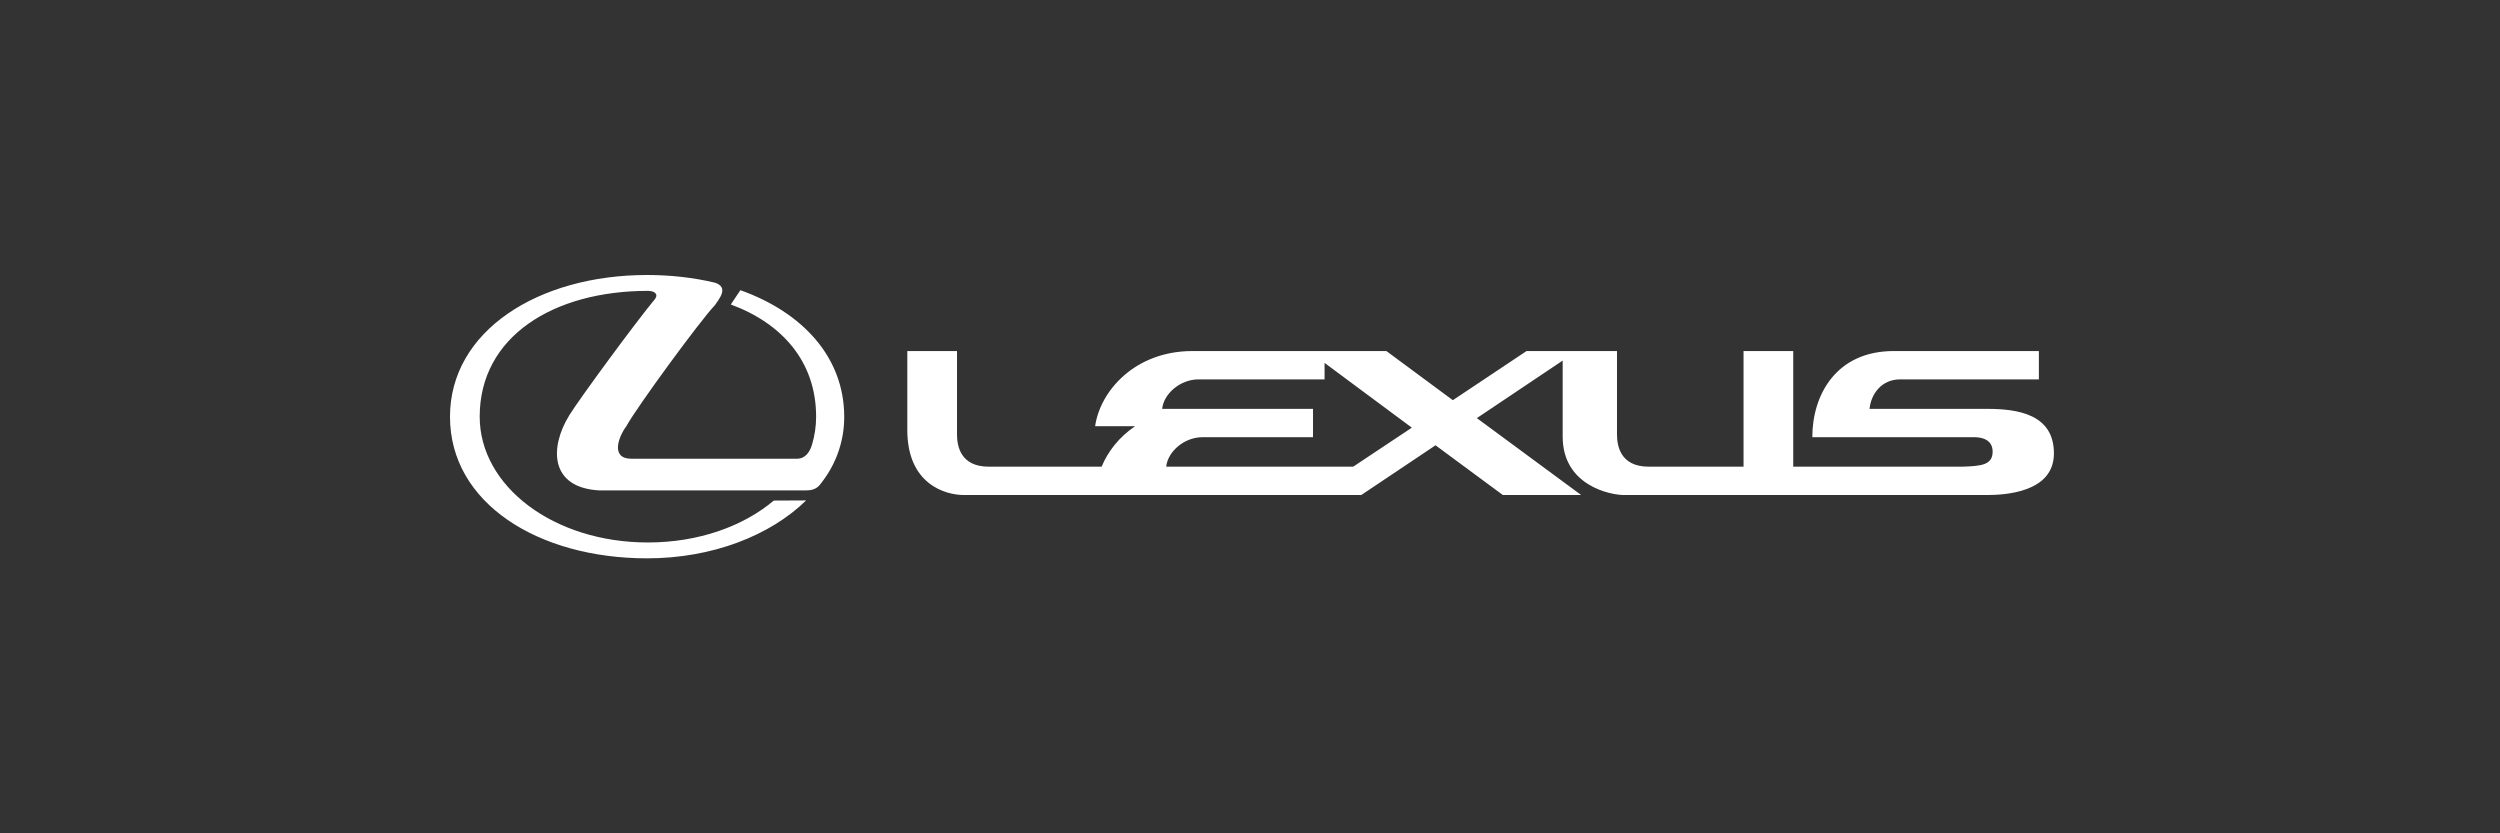<?xml version="1.0" encoding="UTF-8"?> <svg xmlns="http://www.w3.org/2000/svg" xmlns:xlink="http://www.w3.org/1999/xlink" width="300px" height="100px" viewBox="0 0 300 100" version="1.1"><rect x="0" y="0" width="300" height="100" fill="#333333" stroke="none"/><title>slice_strenesse copy 11</title><g id="Page-1" stroke="none" stroke-width="1" fill="none" fill-rule="evenodd"><g id="Lexus" transform="translate(-35, 0)" fill="#FFFFFF"><g id="lexus-logo@logotyp.us" transform="translate(89, 33)"><path d="M184.458,16.064 L170.344,16.064 C170.519,14.295 171.767,12.525 174.021,12.525 L190.664,12.525 L190.664,9.125 L173.258,9.125 C166.324,9.125 163.478,14.4 163.478,19.463 L182.898,19.463 C183.555,19.463 185.116,19.602 185.116,21.198 C185.116,22.794 183.764,22.933 181.441,23.002 L161.189,23.002 L161.189,9.125 L155.225,9.125 L155.225,23.002 L143.852,23.002 C140.418,23.002 140.039,20.47 140.039,19.118 L140.039,9.125 L129.185,9.125 L120.341,15.023 L112.366,9.125 L89.101,9.125 C82.166,9.125 78.005,13.948 77.415,18.145 L82.211,18.145 C80.294,19.439 78.936,21.192 78.198,22.996 L64.655,23.002 C61.222,23.002 60.841,20.47 60.841,19.118 L60.841,9.125 L54.877,9.125 L54.877,18.597 C54.877,25.119 59.454,26.403 61.673,26.403 L109.352,26.403 L118.263,20.435 L126.343,26.403 L135.741,26.403 L123.223,17.174 L133.521,10.27 L133.521,19.394 C133.521,25.291 139.278,26.403 140.872,26.403 L184.39,26.403 C186.54,26.403 192.47,26.125 192.47,21.407 C192.47,16.689 188.098,16.064 184.458,16.064 L184.458,16.064 Z M108.382,23.002 L85.946,23.002 C86.119,21.233 88.061,19.463 90.315,19.463 L103.561,19.463 L103.561,16.064 L85.46,16.064 C85.633,14.295 87.575,12.525 89.829,12.525 L104.948,12.525 L104.948,10.548 L115.421,18.319 L108.382,23.002 Z M23.653,34 C31.484,34 38.429,31.265 42.735,27.05 L38.855,27.069 C35.188,30.155 29.826,32.097 23.749,32.097 C12.413,32.097 3.563,25.339 3.563,17 C3.563,7.384 12.413,1.904 23.749,1.904 C24.47,1.906 25.046,2.239 24.614,2.865 C22.259,5.701 15.553,14.831 14.33,16.809 C11.916,20.709 11.974,25.511 17.886,25.848 L42.747,25.848 C44.017,25.848 44.339,25.252 44.799,24.63 C46.437,22.426 47.317,19.748 47.306,17 C47.301,9.835 42.261,4.464 34.845,1.822 L33.697,3.538 C39.859,5.812 43.934,10.409 43.934,17 C43.934,18.145 43.767,19.26 43.45,20.331 C43.174,21.262 42.636,22.049 41.616,22.049 L21.772,22.049 C19.229,22.049 20.212,19.426 21.153,18.154 C22.519,15.706 29.997,5.509 31.797,3.609 C32.256,2.912 33.542,1.469 31.769,0.916 C29.238,0.315 26.504,0 23.652,0 C10.59,0 0.007,6.711 2.80438504e-06,17 C-0.006,27.386 10.59,34 23.653,34 L23.653,34 Z" id="Shape"></path></g></g></g></svg> 